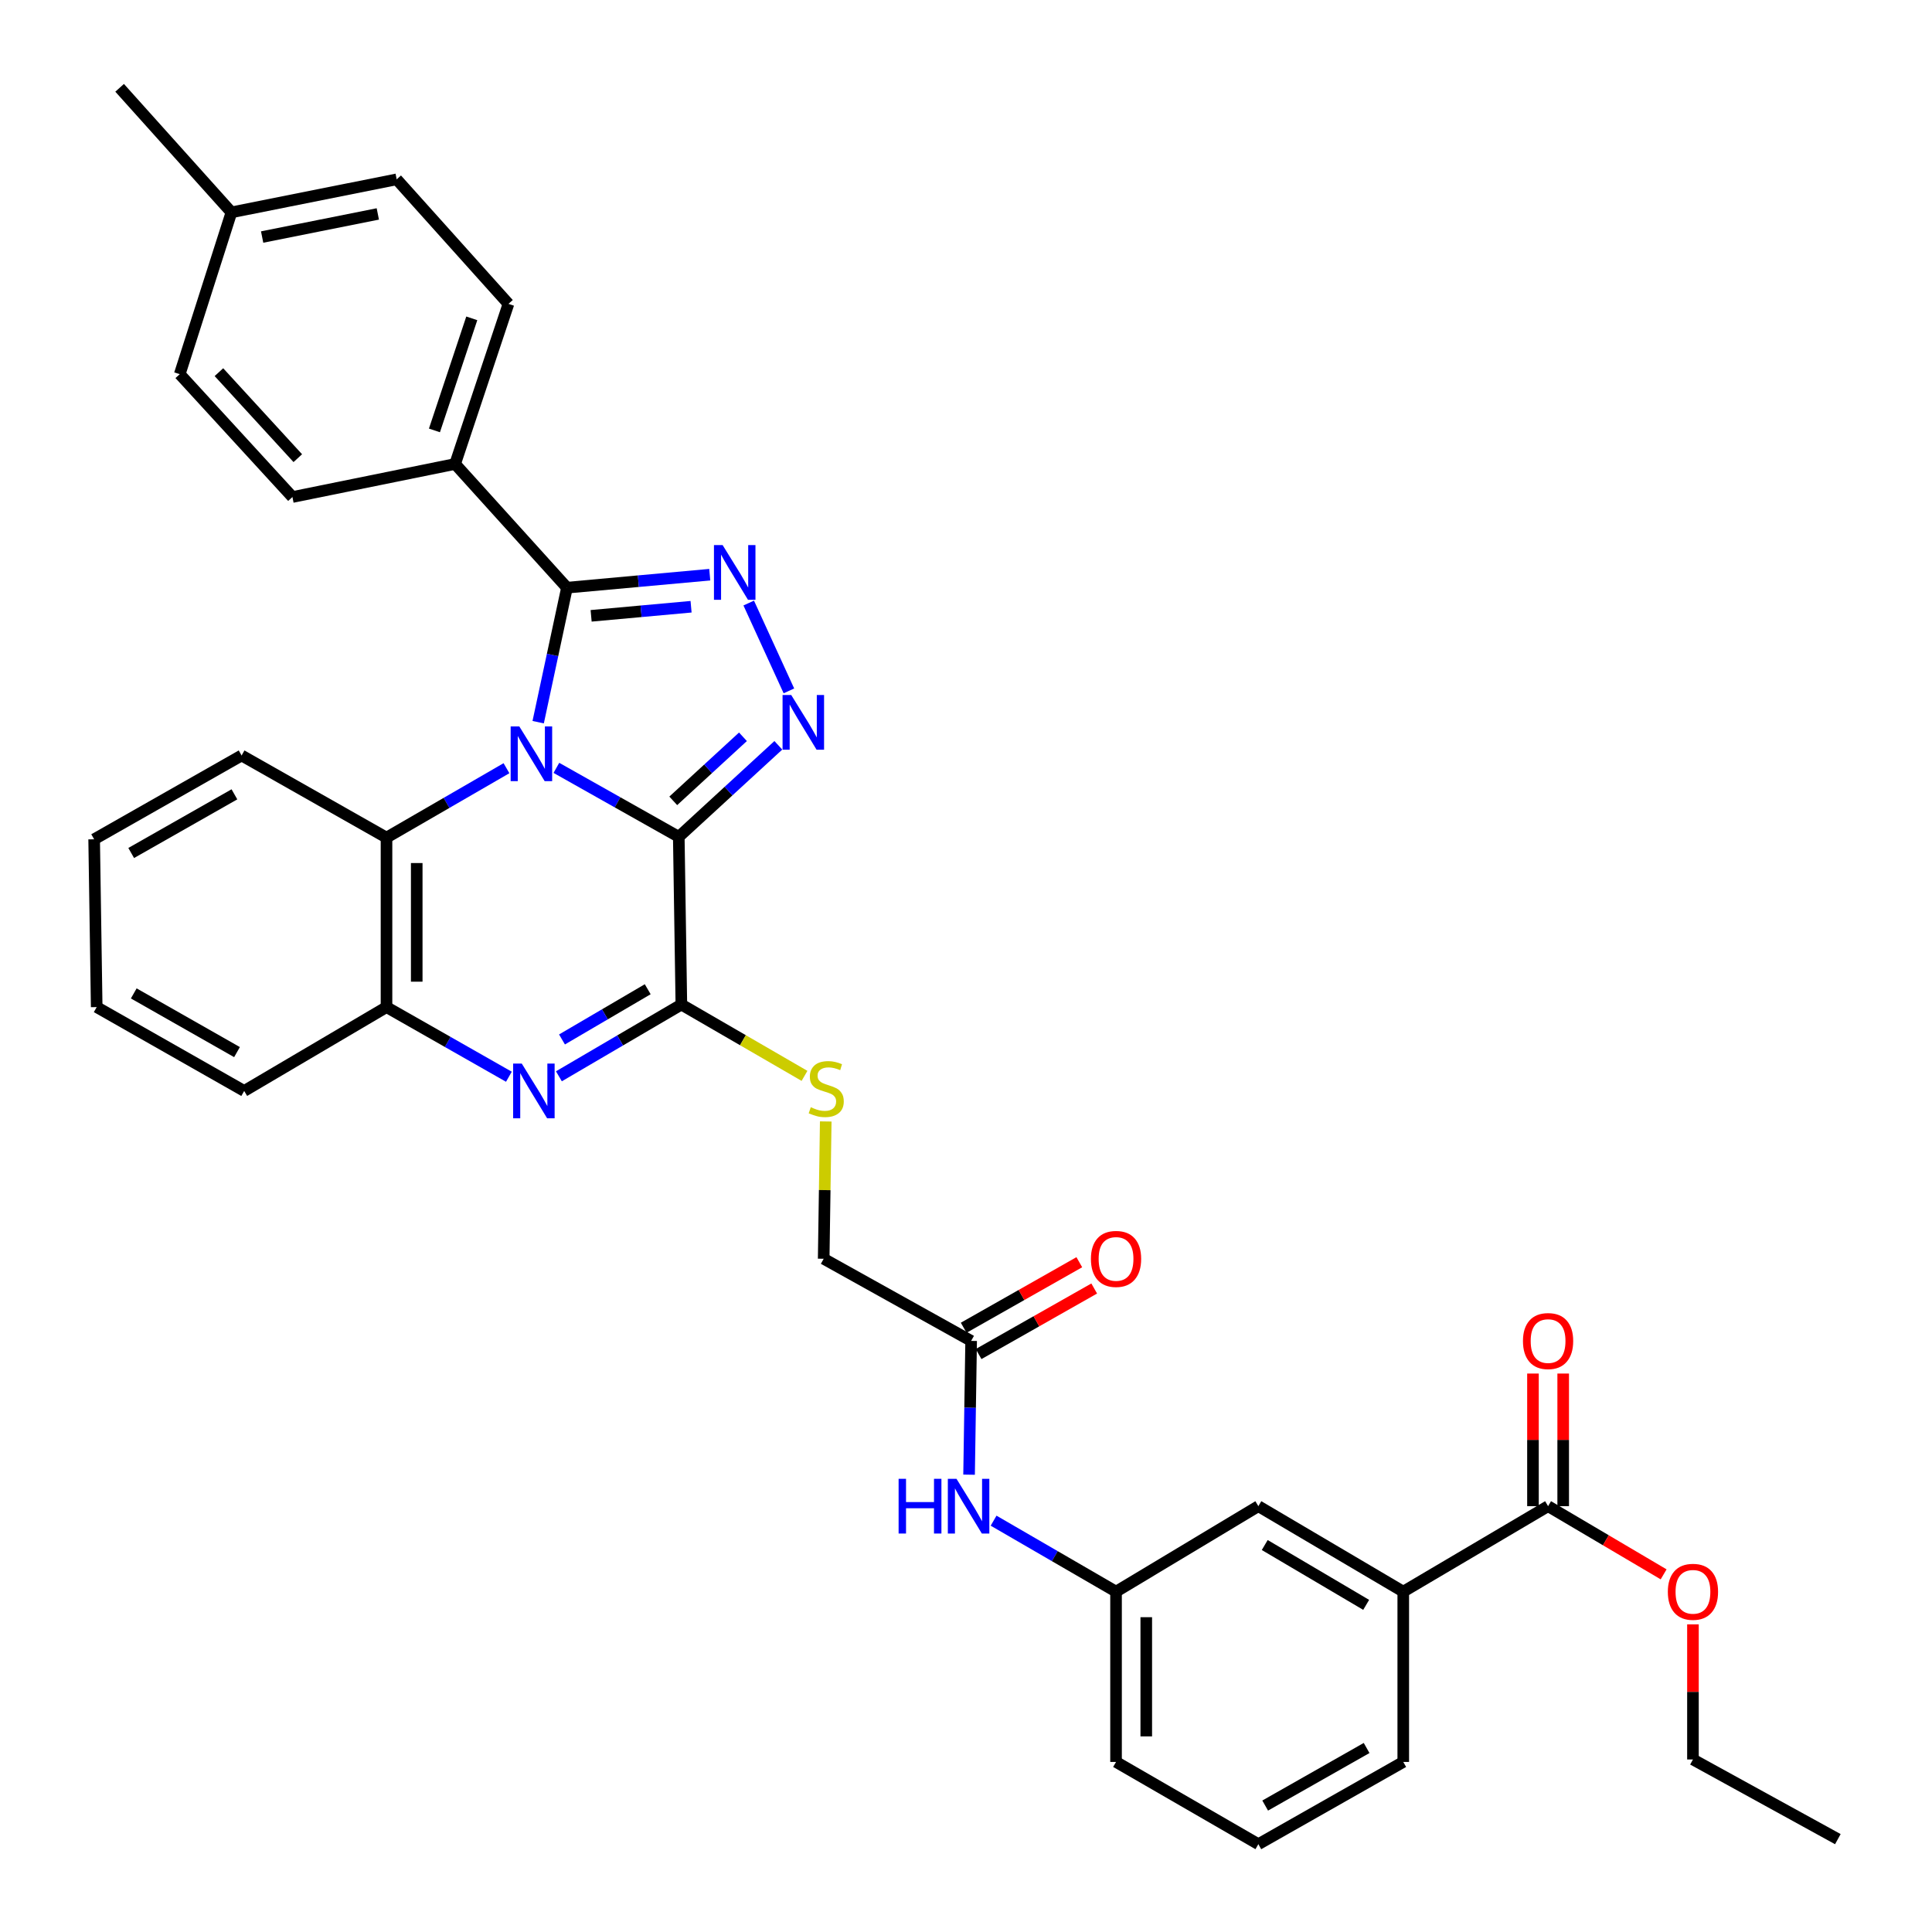 <?xml version='1.0' encoding='iso-8859-1'?>
<svg version='1.1' baseProfile='full'
              xmlns='http://www.w3.org/2000/svg'
                      xmlns:rdkit='http://www.rdkit.org/xml'
                      xmlns:xlink='http://www.w3.org/1999/xlink'
                  xml:space='preserve'
width='1000px' height='1000px' viewBox='0 0 1000 1000'>
<!-- END OF HEADER -->
<rect style='opacity:1.0;fill:#FFFFFF;stroke:none' width='1000' height='1000' x='0' y='0'> </rect>
<path class='bond-0' d='M 287.985,397.443 L 319.66,415.292' style='fill:none;fill-rule:evenodd;stroke:#0000FF;stroke-width:6px;stroke-linecap:butt;stroke-linejoin:miter;stroke-opacity:1' />
<path class='bond-0' d='M 319.66,415.292 L 351.335,433.142' style='fill:none;fill-rule:evenodd;stroke:#000000;stroke-width:6px;stroke-linecap:butt;stroke-linejoin:miter;stroke-opacity:1' />
<path class='bond-2' d='M 278.559,373.799 L 286.011,338.989' style='fill:none;fill-rule:evenodd;stroke:#0000FF;stroke-width:6px;stroke-linecap:butt;stroke-linejoin:miter;stroke-opacity:1' />
<path class='bond-2' d='M 286.011,338.989 L 293.463,304.179' style='fill:none;fill-rule:evenodd;stroke:#000000;stroke-width:6px;stroke-linecap:butt;stroke-linejoin:miter;stroke-opacity:1' />
<path class='bond-6' d='M 262.15,397.624 L 231.103,415.587' style='fill:none;fill-rule:evenodd;stroke:#0000FF;stroke-width:6px;stroke-linecap:butt;stroke-linejoin:miter;stroke-opacity:1' />
<path class='bond-6' d='M 231.103,415.587 L 200.055,433.55' style='fill:none;fill-rule:evenodd;stroke:#000000;stroke-width:6px;stroke-linecap:butt;stroke-linejoin:miter;stroke-opacity:1' />
<path class='bond-1' d='M 351.335,433.142 L 377.101,409.457' style='fill:none;fill-rule:evenodd;stroke:#000000;stroke-width:6px;stroke-linecap:butt;stroke-linejoin:miter;stroke-opacity:1' />
<path class='bond-1' d='M 377.101,409.457 L 402.866,385.773' style='fill:none;fill-rule:evenodd;stroke:#0000FF;stroke-width:6px;stroke-linecap:butt;stroke-linejoin:miter;stroke-opacity:1' />
<path class='bond-1' d='M 348.478,414.52 L 366.514,397.94' style='fill:none;fill-rule:evenodd;stroke:#000000;stroke-width:6px;stroke-linecap:butt;stroke-linejoin:miter;stroke-opacity:1' />
<path class='bond-1' d='M 366.514,397.94 L 384.55,381.361' style='fill:none;fill-rule:evenodd;stroke:#0000FF;stroke-width:6px;stroke-linecap:butt;stroke-linejoin:miter;stroke-opacity:1' />
<path class='bond-4' d='M 351.335,433.142 L 352.674,519.954' style='fill:none;fill-rule:evenodd;stroke:#000000;stroke-width:6px;stroke-linecap:butt;stroke-linejoin:miter;stroke-opacity:1' />
<path class='bond-35' d='M 408.339,357.595 L 387.535,312.134' style='fill:none;fill-rule:evenodd;stroke:#0000FF;stroke-width:6px;stroke-linecap:butt;stroke-linejoin:miter;stroke-opacity:1' />
<path class='bond-3' d='M 293.463,304.179 L 330.414,300.821' style='fill:none;fill-rule:evenodd;stroke:#000000;stroke-width:6px;stroke-linecap:butt;stroke-linejoin:miter;stroke-opacity:1' />
<path class='bond-3' d='M 330.414,300.821 L 367.365,297.462' style='fill:none;fill-rule:evenodd;stroke:#0000FF;stroke-width:6px;stroke-linecap:butt;stroke-linejoin:miter;stroke-opacity:1' />
<path class='bond-3' d='M 305.965,318.751 L 331.83,316.4' style='fill:none;fill-rule:evenodd;stroke:#000000;stroke-width:6px;stroke-linecap:butt;stroke-linejoin:miter;stroke-opacity:1' />
<path class='bond-3' d='M 331.83,316.4 L 357.696,314.049' style='fill:none;fill-rule:evenodd;stroke:#0000FF;stroke-width:6px;stroke-linecap:butt;stroke-linejoin:miter;stroke-opacity:1' />
<path class='bond-10' d='M 293.463,304.179 L 235.565,240.154' style='fill:none;fill-rule:evenodd;stroke:#000000;stroke-width:6px;stroke-linecap:butt;stroke-linejoin:miter;stroke-opacity:1' />
<path class='bond-9' d='M 352.674,519.954 L 384.543,538.411' style='fill:none;fill-rule:evenodd;stroke:#000000;stroke-width:6px;stroke-linecap:butt;stroke-linejoin:miter;stroke-opacity:1' />
<path class='bond-9' d='M 384.543,538.411 L 416.412,556.868' style='fill:none;fill-rule:evenodd;stroke:#CCCC00;stroke-width:6px;stroke-linecap:butt;stroke-linejoin:miter;stroke-opacity:1' />
<path class='bond-36' d='M 352.674,519.954 L 320.98,538.522' style='fill:none;fill-rule:evenodd;stroke:#000000;stroke-width:6px;stroke-linecap:butt;stroke-linejoin:miter;stroke-opacity:1' />
<path class='bond-36' d='M 320.98,538.522 L 289.286,557.089' style='fill:none;fill-rule:evenodd;stroke:#0000FF;stroke-width:6px;stroke-linecap:butt;stroke-linejoin:miter;stroke-opacity:1' />
<path class='bond-36' d='M 335.258,512.027 L 313.072,525.024' style='fill:none;fill-rule:evenodd;stroke:#000000;stroke-width:6px;stroke-linecap:butt;stroke-linejoin:miter;stroke-opacity:1' />
<path class='bond-36' d='M 313.072,525.024 L 290.887,538.021' style='fill:none;fill-rule:evenodd;stroke:#0000FF;stroke-width:6px;stroke-linecap:butt;stroke-linejoin:miter;stroke-opacity:1' />
<path class='bond-5' d='M 263.4,557.318 L 231.727,539.296' style='fill:none;fill-rule:evenodd;stroke:#0000FF;stroke-width:6px;stroke-linecap:butt;stroke-linejoin:miter;stroke-opacity:1' />
<path class='bond-5' d='M 231.727,539.296 L 200.055,521.275' style='fill:none;fill-rule:evenodd;stroke:#000000;stroke-width:6px;stroke-linecap:butt;stroke-linejoin:miter;stroke-opacity:1' />
<path class='bond-7' d='M 200.055,433.55 L 200.055,521.275' style='fill:none;fill-rule:evenodd;stroke:#000000;stroke-width:6px;stroke-linecap:butt;stroke-linejoin:miter;stroke-opacity:1' />
<path class='bond-7' d='M 215.698,446.709 L 215.698,508.116' style='fill:none;fill-rule:evenodd;stroke:#000000;stroke-width:6px;stroke-linecap:butt;stroke-linejoin:miter;stroke-opacity:1' />
<path class='bond-25' d='M 200.055,433.55 L 125.053,391.035' style='fill:none;fill-rule:evenodd;stroke:#000000;stroke-width:6px;stroke-linecap:butt;stroke-linejoin:miter;stroke-opacity:1' />
<path class='bond-26' d='M 200.055,521.275 L 126.392,564.677' style='fill:none;fill-rule:evenodd;stroke:#000000;stroke-width:6px;stroke-linecap:butt;stroke-linejoin:miter;stroke-opacity:1' />
<path class='bond-8' d='M 801.283,779.591 L 726.325,823.836' style='fill:none;fill-rule:evenodd;stroke:#000000;stroke-width:6px;stroke-linecap:butt;stroke-linejoin:miter;stroke-opacity:1' />
<path class='bond-16' d='M 809.105,779.591 L 809.105,745.269' style='fill:none;fill-rule:evenodd;stroke:#000000;stroke-width:6px;stroke-linecap:butt;stroke-linejoin:miter;stroke-opacity:1' />
<path class='bond-16' d='M 809.105,745.269 L 809.105,710.946' style='fill:none;fill-rule:evenodd;stroke:#FF0000;stroke-width:6px;stroke-linecap:butt;stroke-linejoin:miter;stroke-opacity:1' />
<path class='bond-16' d='M 793.462,779.591 L 793.462,745.269' style='fill:none;fill-rule:evenodd;stroke:#000000;stroke-width:6px;stroke-linecap:butt;stroke-linejoin:miter;stroke-opacity:1' />
<path class='bond-16' d='M 793.462,745.269 L 793.462,710.946' style='fill:none;fill-rule:evenodd;stroke:#FF0000;stroke-width:6px;stroke-linecap:butt;stroke-linejoin:miter;stroke-opacity:1' />
<path class='bond-21' d='M 801.283,779.591 L 831.187,797.236' style='fill:none;fill-rule:evenodd;stroke:#000000;stroke-width:6px;stroke-linecap:butt;stroke-linejoin:miter;stroke-opacity:1' />
<path class='bond-21' d='M 831.187,797.236 L 861.091,814.881' style='fill:none;fill-rule:evenodd;stroke:#FF0000;stroke-width:6px;stroke-linecap:butt;stroke-linejoin:miter;stroke-opacity:1' />
<path class='bond-18' d='M 427.402,580.466 L 426.869,615.999' style='fill:none;fill-rule:evenodd;stroke:#CCCC00;stroke-width:6px;stroke-linecap:butt;stroke-linejoin:miter;stroke-opacity:1' />
<path class='bond-18' d='M 426.869,615.999 L 426.337,651.533' style='fill:none;fill-rule:evenodd;stroke:#000000;stroke-width:6px;stroke-linecap:butt;stroke-linejoin:miter;stroke-opacity:1' />
<path class='bond-19' d='M 235.565,240.154 L 263.176,157.288' style='fill:none;fill-rule:evenodd;stroke:#000000;stroke-width:6px;stroke-linecap:butt;stroke-linejoin:miter;stroke-opacity:1' />
<path class='bond-19' d='M 224.866,222.779 L 244.193,164.773' style='fill:none;fill-rule:evenodd;stroke:#000000;stroke-width:6px;stroke-linecap:butt;stroke-linejoin:miter;stroke-opacity:1' />
<path class='bond-20' d='M 235.565,240.154 L 151.36,257.258' style='fill:none;fill-rule:evenodd;stroke:#000000;stroke-width:6px;stroke-linecap:butt;stroke-linejoin:miter;stroke-opacity:1' />
<path class='bond-11' d='M 726.325,823.836 L 651.324,779.591' style='fill:none;fill-rule:evenodd;stroke:#000000;stroke-width:6px;stroke-linecap:butt;stroke-linejoin:miter;stroke-opacity:1' />
<path class='bond-11' d='M 707.127,830.673 L 654.626,799.702' style='fill:none;fill-rule:evenodd;stroke:#000000;stroke-width:6px;stroke-linecap:butt;stroke-linejoin:miter;stroke-opacity:1' />
<path class='bond-39' d='M 726.325,823.836 L 726.325,911.978' style='fill:none;fill-rule:evenodd;stroke:#000000;stroke-width:6px;stroke-linecap:butt;stroke-linejoin:miter;stroke-opacity:1' />
<path class='bond-12' d='M 502.659,694.048 L 426.337,651.533' style='fill:none;fill-rule:evenodd;stroke:#000000;stroke-width:6px;stroke-linecap:butt;stroke-linejoin:miter;stroke-opacity:1' />
<path class='bond-13' d='M 502.659,694.048 L 502.125,728.67' style='fill:none;fill-rule:evenodd;stroke:#000000;stroke-width:6px;stroke-linecap:butt;stroke-linejoin:miter;stroke-opacity:1' />
<path class='bond-13' d='M 502.125,728.67 L 501.59,763.292' style='fill:none;fill-rule:evenodd;stroke:#0000FF;stroke-width:6px;stroke-linecap:butt;stroke-linejoin:miter;stroke-opacity:1' />
<path class='bond-17' d='M 506.517,700.852 L 536.44,683.89' style='fill:none;fill-rule:evenodd;stroke:#000000;stroke-width:6px;stroke-linecap:butt;stroke-linejoin:miter;stroke-opacity:1' />
<path class='bond-17' d='M 536.44,683.89 L 566.363,666.928' style='fill:none;fill-rule:evenodd;stroke:#FF0000;stroke-width:6px;stroke-linecap:butt;stroke-linejoin:miter;stroke-opacity:1' />
<path class='bond-17' d='M 498.802,687.243 L 528.725,670.281' style='fill:none;fill-rule:evenodd;stroke:#000000;stroke-width:6px;stroke-linecap:butt;stroke-linejoin:miter;stroke-opacity:1' />
<path class='bond-17' d='M 528.725,670.281 L 558.648,653.319' style='fill:none;fill-rule:evenodd;stroke:#FF0000;stroke-width:6px;stroke-linecap:butt;stroke-linejoin:miter;stroke-opacity:1' />
<path class='bond-15' d='M 514.284,787.096 L 545.972,805.466' style='fill:none;fill-rule:evenodd;stroke:#0000FF;stroke-width:6px;stroke-linecap:butt;stroke-linejoin:miter;stroke-opacity:1' />
<path class='bond-15' d='M 545.972,805.466 L 577.661,823.836' style='fill:none;fill-rule:evenodd;stroke:#000000;stroke-width:6px;stroke-linecap:butt;stroke-linejoin:miter;stroke-opacity:1' />
<path class='bond-14' d='M 651.324,779.591 L 577.661,823.836' style='fill:none;fill-rule:evenodd;stroke:#000000;stroke-width:6px;stroke-linecap:butt;stroke-linejoin:miter;stroke-opacity:1' />
<path class='bond-29' d='M 577.661,823.836 L 577.661,911.978' style='fill:none;fill-rule:evenodd;stroke:#000000;stroke-width:6px;stroke-linecap:butt;stroke-linejoin:miter;stroke-opacity:1' />
<path class='bond-29' d='M 593.304,837.057 L 593.304,898.757' style='fill:none;fill-rule:evenodd;stroke:#000000;stroke-width:6px;stroke-linecap:butt;stroke-linejoin:miter;stroke-opacity:1' />
<path class='bond-23' d='M 263.176,157.288 L 205.322,92.828' style='fill:none;fill-rule:evenodd;stroke:#000000;stroke-width:6px;stroke-linecap:butt;stroke-linejoin:miter;stroke-opacity:1' />
<path class='bond-22' d='M 151.36,257.258 L 93.037,193.667' style='fill:none;fill-rule:evenodd;stroke:#000000;stroke-width:6px;stroke-linecap:butt;stroke-linejoin:miter;stroke-opacity:1' />
<path class='bond-22' d='M 154.141,237.145 L 113.314,192.632' style='fill:none;fill-rule:evenodd;stroke:#000000;stroke-width:6px;stroke-linecap:butt;stroke-linejoin:miter;stroke-opacity:1' />
<path class='bond-30' d='M 876.268,840.768 L 876.268,875.734' style='fill:none;fill-rule:evenodd;stroke:#FF0000;stroke-width:6px;stroke-linecap:butt;stroke-linejoin:miter;stroke-opacity:1' />
<path class='bond-30' d='M 876.268,875.734 L 876.268,910.7' style='fill:none;fill-rule:evenodd;stroke:#000000;stroke-width:6px;stroke-linecap:butt;stroke-linejoin:miter;stroke-opacity:1' />
<path class='bond-24' d='M 93.037,193.667 L 119.787,109.914' style='fill:none;fill-rule:evenodd;stroke:#000000;stroke-width:6px;stroke-linecap:butt;stroke-linejoin:miter;stroke-opacity:1' />
<path class='bond-38' d='M 205.322,92.828 L 119.787,109.914' style='fill:none;fill-rule:evenodd;stroke:#000000;stroke-width:6px;stroke-linecap:butt;stroke-linejoin:miter;stroke-opacity:1' />
<path class='bond-38' d='M 195.556,110.731 L 135.681,122.692' style='fill:none;fill-rule:evenodd;stroke:#000000;stroke-width:6px;stroke-linecap:butt;stroke-linejoin:miter;stroke-opacity:1' />
<path class='bond-31' d='M 119.787,109.914 L 61.915,45.455' style='fill:none;fill-rule:evenodd;stroke:#000000;stroke-width:6px;stroke-linecap:butt;stroke-linejoin:miter;stroke-opacity:1' />
<path class='bond-32' d='M 125.053,391.035 L 48.731,434.419' style='fill:none;fill-rule:evenodd;stroke:#000000;stroke-width:6px;stroke-linecap:butt;stroke-linejoin:miter;stroke-opacity:1' />
<path class='bond-32' d='M 121.336,411.142 L 67.91,441.511' style='fill:none;fill-rule:evenodd;stroke:#000000;stroke-width:6px;stroke-linecap:butt;stroke-linejoin:miter;stroke-opacity:1' />
<path class='bond-37' d='M 126.392,564.677 L 50.052,521.275' style='fill:none;fill-rule:evenodd;stroke:#000000;stroke-width:6px;stroke-linecap:butt;stroke-linejoin:miter;stroke-opacity:1' />
<path class='bond-37' d='M 122.672,544.567 L 69.235,514.186' style='fill:none;fill-rule:evenodd;stroke:#000000;stroke-width:6px;stroke-linecap:butt;stroke-linejoin:miter;stroke-opacity:1' />
<path class='bond-27' d='M 726.325,911.978 L 651.324,954.545' style='fill:none;fill-rule:evenodd;stroke:#000000;stroke-width:6px;stroke-linecap:butt;stroke-linejoin:miter;stroke-opacity:1' />
<path class='bond-27' d='M 707.354,904.758 L 654.853,934.555' style='fill:none;fill-rule:evenodd;stroke:#000000;stroke-width:6px;stroke-linecap:butt;stroke-linejoin:miter;stroke-opacity:1' />
<path class='bond-28' d='M 651.324,954.545 L 577.661,911.978' style='fill:none;fill-rule:evenodd;stroke:#000000;stroke-width:6px;stroke-linecap:butt;stroke-linejoin:miter;stroke-opacity:1' />
<path class='bond-34' d='M 876.268,910.7 L 951.269,951.938' style='fill:none;fill-rule:evenodd;stroke:#000000;stroke-width:6px;stroke-linecap:butt;stroke-linejoin:miter;stroke-opacity:1' />
<path class='bond-33' d='M 48.731,434.419 L 50.052,521.275' style='fill:none;fill-rule:evenodd;stroke:#000000;stroke-width:6px;stroke-linecap:butt;stroke-linejoin:miter;stroke-opacity:1' />
<path  class='atom-0' d='M 268.796 375.997
L 278.076 390.997
Q 278.996 392.477, 280.476 395.157
Q 281.956 397.837, 282.036 397.997
L 282.036 375.997
L 285.796 375.997
L 285.796 404.317
L 281.916 404.317
L 271.956 387.917
Q 270.796 385.997, 269.556 383.797
Q 268.356 381.597, 267.996 380.917
L 267.996 404.317
L 264.316 404.317
L 264.316 375.997
L 268.796 375.997
' fill='#0000FF'/>
<path  class='atom-2' d='M 409.535 359.728
L 418.815 374.728
Q 419.735 376.208, 421.215 378.888
Q 422.695 381.568, 422.775 381.728
L 422.775 359.728
L 426.535 359.728
L 426.535 388.048
L 422.655 388.048
L 412.695 371.648
Q 411.535 369.728, 410.295 367.528
Q 409.095 365.328, 408.735 364.648
L 408.735 388.048
L 405.055 388.048
L 405.055 359.728
L 409.535 359.728
' fill='#0000FF'/>
<path  class='atom-4' d='M 374.024 282.128
L 383.304 297.128
Q 384.224 298.608, 385.704 301.288
Q 387.184 303.968, 387.264 304.128
L 387.264 282.128
L 391.024 282.128
L 391.024 310.448
L 387.144 310.448
L 377.184 294.048
Q 376.024 292.128, 374.784 289.928
Q 373.584 287.728, 373.224 287.048
L 373.224 310.448
L 369.544 310.448
L 369.544 282.128
L 374.024 282.128
' fill='#0000FF'/>
<path  class='atom-6' d='M 270.074 550.517
L 279.354 565.517
Q 280.274 566.997, 281.754 569.677
Q 283.234 572.357, 283.314 572.517
L 283.314 550.517
L 287.074 550.517
L 287.074 578.837
L 283.194 578.837
L 273.234 562.437
Q 272.074 560.517, 270.834 558.317
Q 269.634 556.117, 269.274 555.437
L 269.274 578.837
L 265.594 578.837
L 265.594 550.517
L 270.074 550.517
' fill='#0000FF'/>
<path  class='atom-10' d='M 419.658 573.102
Q 419.978 573.222, 421.298 573.782
Q 422.618 574.342, 424.058 574.702
Q 425.538 575.022, 426.978 575.022
Q 429.658 575.022, 431.218 573.742
Q 432.778 572.422, 432.778 570.142
Q 432.778 568.582, 431.978 567.622
Q 431.218 566.662, 430.018 566.142
Q 428.818 565.622, 426.818 565.022
Q 424.298 564.262, 422.778 563.542
Q 421.298 562.822, 420.218 561.302
Q 419.178 559.782, 419.178 557.222
Q 419.178 553.662, 421.578 551.462
Q 424.018 549.262, 428.818 549.262
Q 432.098 549.262, 435.818 550.822
L 434.898 553.902
Q 431.498 552.502, 428.938 552.502
Q 426.178 552.502, 424.658 553.662
Q 423.138 554.782, 423.178 556.742
Q 423.178 558.262, 423.938 559.182
Q 424.738 560.102, 425.858 560.622
Q 427.018 561.142, 428.938 561.742
Q 431.498 562.542, 433.018 563.342
Q 434.538 564.142, 435.618 565.782
Q 436.738 567.382, 436.738 570.142
Q 436.738 574.062, 434.098 576.182
Q 431.498 578.262, 427.138 578.262
Q 424.618 578.262, 422.698 577.702
Q 420.818 577.182, 418.578 576.262
L 419.658 573.102
' fill='#CCCC00'/>
<path  class='atom-14' d='M 465.118 765.431
L 468.958 765.431
L 468.958 777.471
L 483.438 777.471
L 483.438 765.431
L 487.278 765.431
L 487.278 793.751
L 483.438 793.751
L 483.438 780.671
L 468.958 780.671
L 468.958 793.751
L 465.118 793.751
L 465.118 765.431
' fill='#0000FF'/>
<path  class='atom-14' d='M 495.078 765.431
L 504.358 780.431
Q 505.278 781.911, 506.758 784.591
Q 508.238 787.271, 508.318 787.431
L 508.318 765.431
L 512.078 765.431
L 512.078 793.751
L 508.198 793.751
L 498.238 777.351
Q 497.078 775.431, 495.838 773.231
Q 494.638 771.031, 494.278 770.351
L 494.278 793.751
L 490.598 793.751
L 490.598 765.431
L 495.078 765.431
' fill='#0000FF'/>
<path  class='atom-17' d='M 788.283 694.128
Q 788.283 687.328, 791.643 683.528
Q 795.003 679.728, 801.283 679.728
Q 807.563 679.728, 810.923 683.528
Q 814.283 687.328, 814.283 694.128
Q 814.283 701.008, 810.883 704.928
Q 807.483 708.808, 801.283 708.808
Q 795.043 708.808, 791.643 704.928
Q 788.283 701.048, 788.283 694.128
M 801.283 705.608
Q 805.603 705.608, 807.923 702.728
Q 810.283 699.808, 810.283 694.128
Q 810.283 688.568, 807.923 685.768
Q 805.603 682.928, 801.283 682.928
Q 796.963 682.928, 794.603 685.728
Q 792.283 688.528, 792.283 694.128
Q 792.283 699.848, 794.603 702.728
Q 796.963 705.608, 801.283 705.608
' fill='#FF0000'/>
<path  class='atom-18' d='M 564.661 651.613
Q 564.661 644.813, 568.021 641.013
Q 571.381 637.213, 577.661 637.213
Q 583.941 637.213, 587.301 641.013
Q 590.661 644.813, 590.661 651.613
Q 590.661 658.493, 587.261 662.413
Q 583.861 666.293, 577.661 666.293
Q 571.421 666.293, 568.021 662.413
Q 564.661 658.533, 564.661 651.613
M 577.661 663.093
Q 581.981 663.093, 584.301 660.213
Q 586.661 657.293, 586.661 651.613
Q 586.661 646.053, 584.301 643.253
Q 581.981 640.413, 577.661 640.413
Q 573.341 640.413, 570.981 643.213
Q 568.661 646.013, 568.661 651.613
Q 568.661 657.333, 570.981 660.213
Q 573.341 663.093, 577.661 663.093
' fill='#FF0000'/>
<path  class='atom-22' d='M 863.268 823.916
Q 863.268 817.116, 866.628 813.316
Q 869.988 809.516, 876.268 809.516
Q 882.548 809.516, 885.908 813.316
Q 889.268 817.116, 889.268 823.916
Q 889.268 830.796, 885.868 834.716
Q 882.468 838.596, 876.268 838.596
Q 870.028 838.596, 866.628 834.716
Q 863.268 830.836, 863.268 823.916
M 876.268 835.396
Q 880.588 835.396, 882.908 832.516
Q 885.268 829.596, 885.268 823.916
Q 885.268 818.356, 882.908 815.556
Q 880.588 812.716, 876.268 812.716
Q 871.948 812.716, 869.588 815.516
Q 867.268 818.316, 867.268 823.916
Q 867.268 829.636, 869.588 832.516
Q 871.948 835.396, 876.268 835.396
' fill='#FF0000'/>
</svg>
